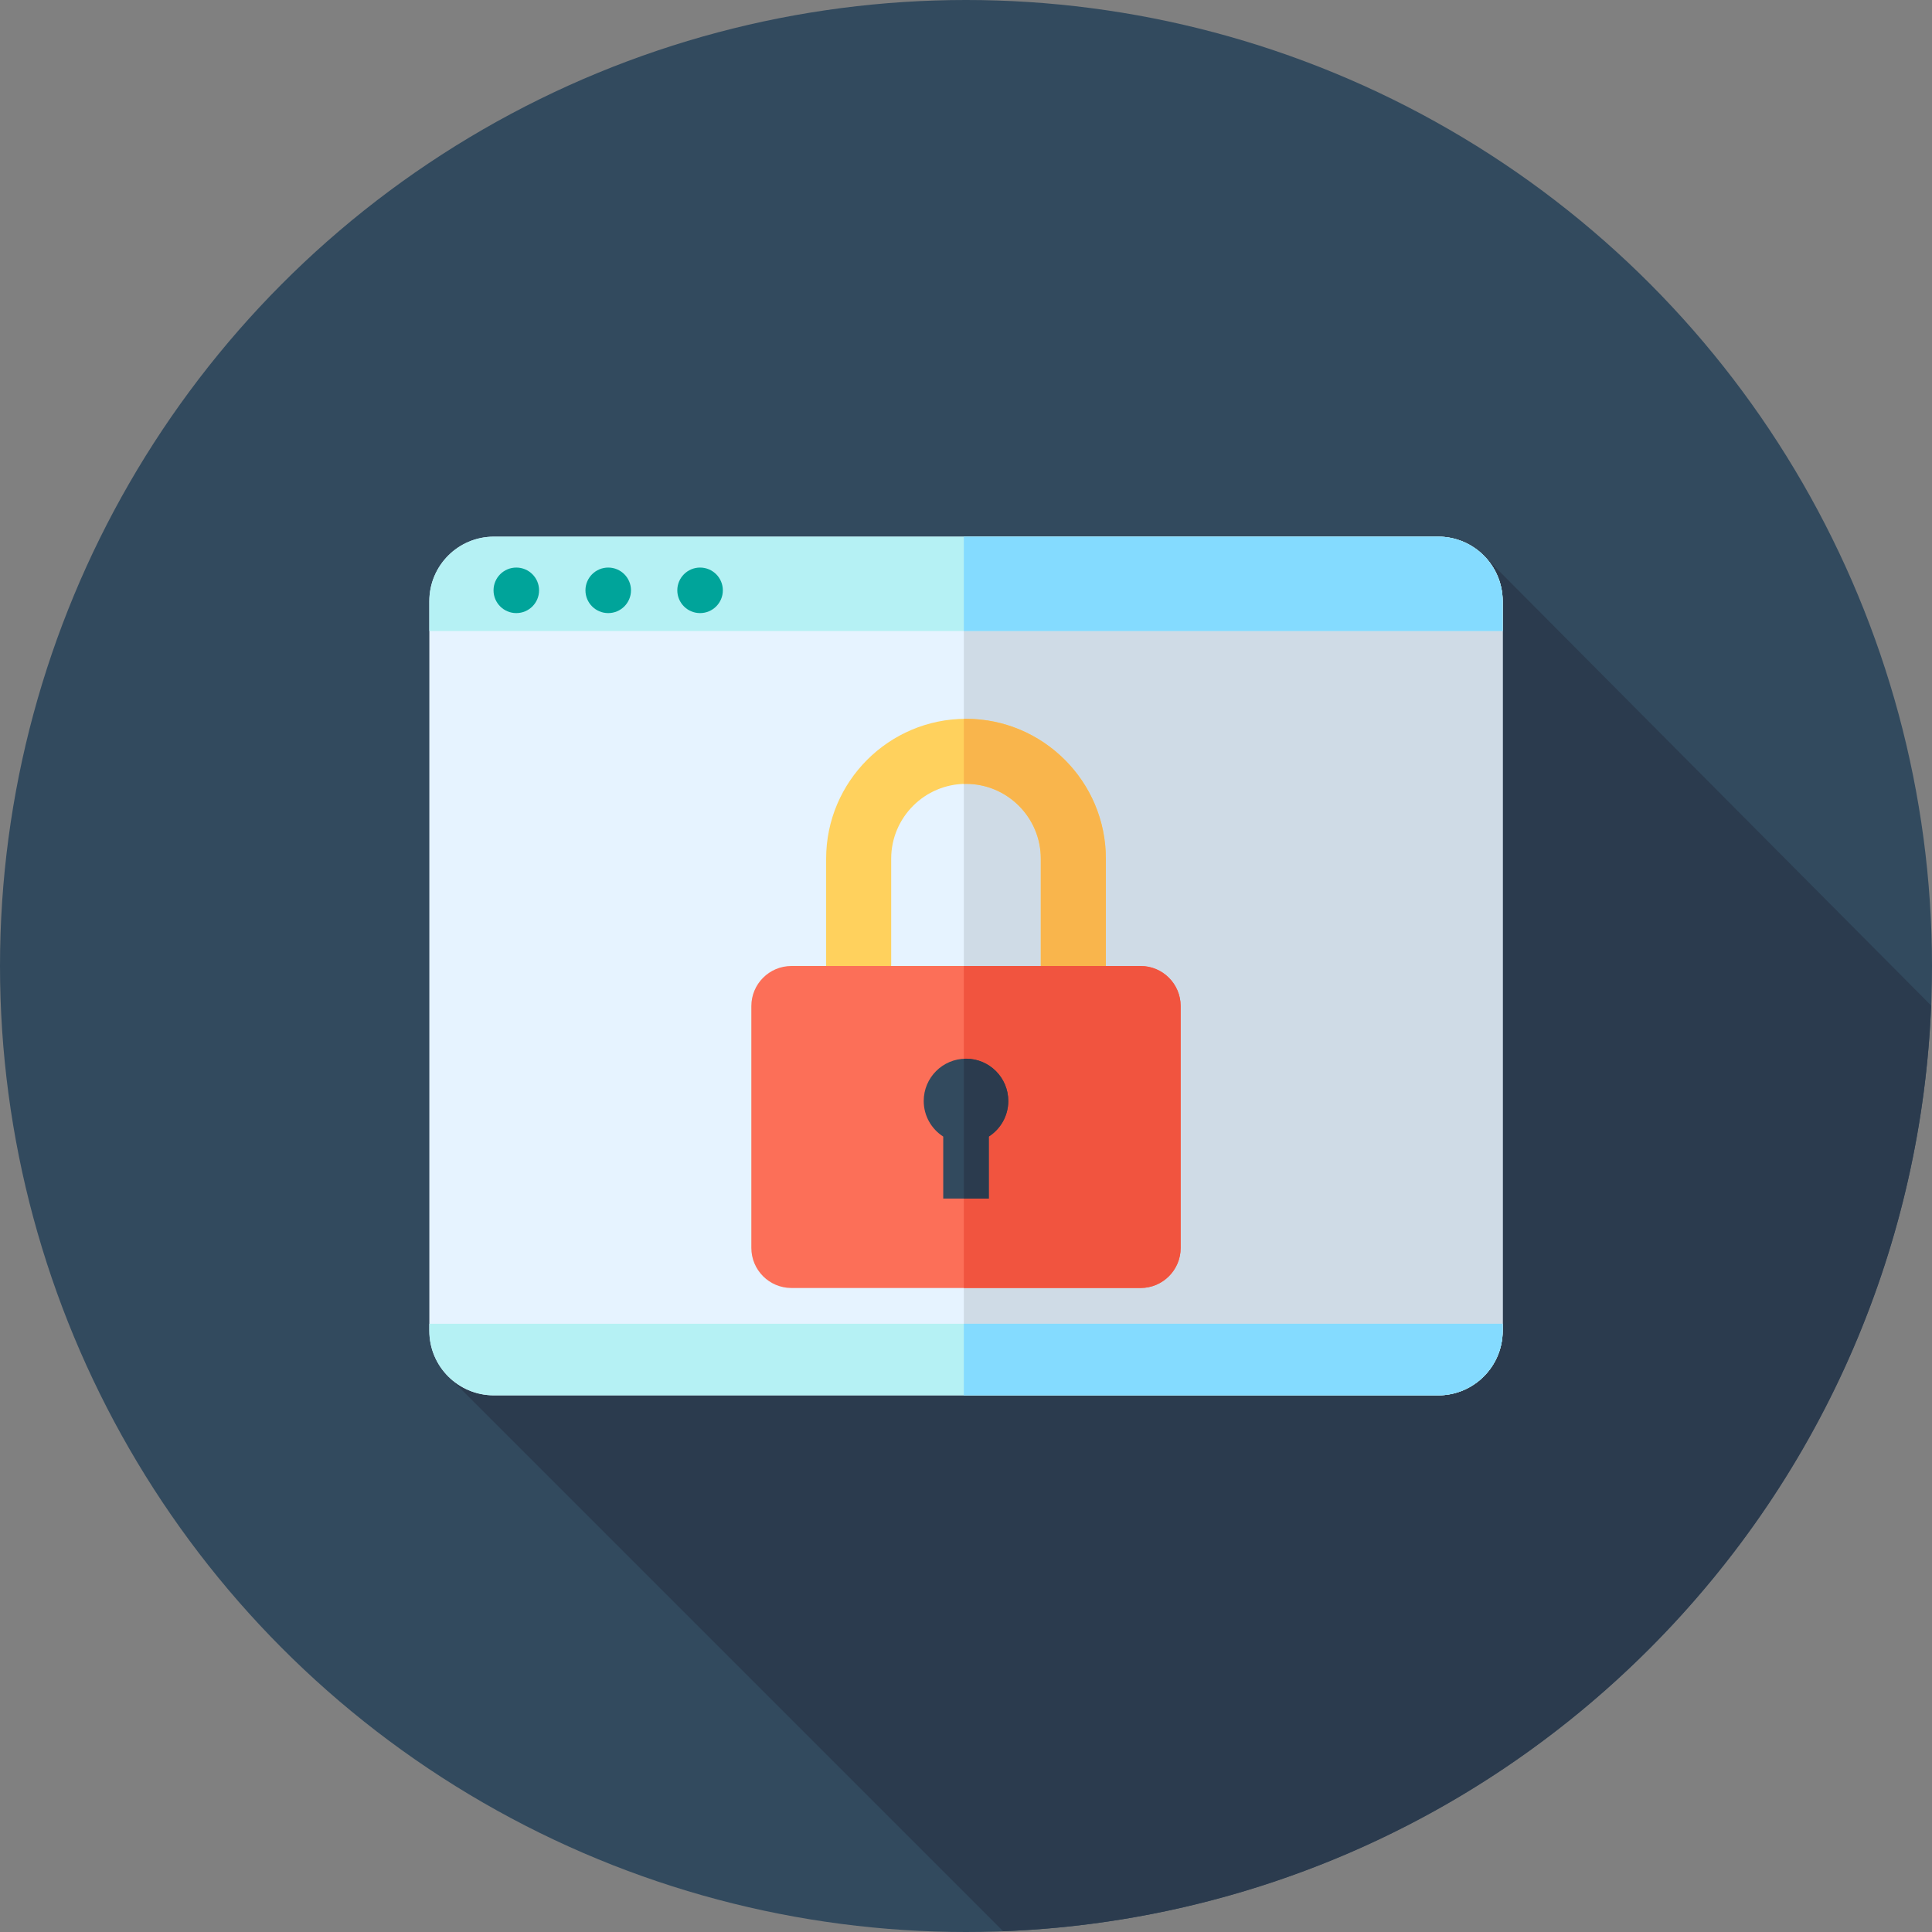 <?xml version="1.0" encoding="iso-8859-1"?>
<!-- Generator: Adobe Illustrator 19.0.0, SVG Export Plug-In . SVG Version: 6.00 Build 0)  -->
<svg version="1.1" id="Layer_1" xmlns="http://www.w3.org/2000/svg" xmlns:xlink="http://www.w3.org/1999/xlink" x="0px" y="0px"
	 viewBox="0 0 512 512" style="enable-background:new 0 0 512 512;" xml:space="preserve">
<rect x="0" y="0" width="512" height="512" fill="#808080" stroke="none"/>
<circle style="fill:#324A5E;" cx="256" cy="256" r="256"/>
<path style="fill:#2B3B4E;" d="M265.845,511.795c62.197-2.379,123.692-27.293,171.173-74.774
	c47.323-47.323,72.23-108.563,74.752-170.546L393.195,147.211l-84.546,69.57L118.413,364.363L265.845,511.795z"/>
<path style="fill:#E6F3FF;" d="M381.128,369.778H130.874c-9.442,0-17.094-7.654-17.094-17.096V159.318
	c0-9.442,7.654-17.094,17.094-17.094h250.254c9.442,0,17.094,7.654,17.094,17.094v193.365
	C398.222,362.124,390.568,369.778,381.128,369.778z"/>
<path style="fill:#CFDBE6;" d="M381.128,142.222H255.426v227.556h125.702c9.442,0,17.096-7.654,17.096-17.096V159.318
	C398.222,149.876,390.568,142.222,381.128,142.222z"/>
<path style="fill:#B5F1F4;" d="M398.222,159.318c0-9.442-7.654-17.096-17.096-17.096H130.874c-9.442,0-17.096,7.654-17.096,17.096
	v7.901h284.444V159.318z"/>
<path style="fill:#84DBFF;" d="M398.222,159.318c0-9.442-7.654-17.096-17.096-17.096H255.424v24.997h142.798V159.318z"/>
<path style="fill:#B5F1F4;" d="M113.778,350.815v1.867c0,9.442,7.654,17.096,17.096,17.096h250.254
	c9.442,0,17.096-7.654,17.096-17.096v-1.867H113.778z"/>
<path style="fill:#84DBFF;" d="M255.426,350.815v18.963h125.702c9.442,0,17.096-7.654,17.096-17.096v-1.867H255.426z"/>
<g>
	<circle style="fill:#00A49A;" cx="136.826" cy="156.444" r="6.034"/>
	<circle style="fill:#00A49A;" cx="161.185" cy="156.444" r="6.034"/>
	<circle style="fill:#00A49A;" cx="185.527" cy="156.444" r="6.034"/>
</g>
<path style="fill:#FFD15D;" d="M293.064,293.064h-74.128v-65.508c0-20.437,16.627-37.064,37.064-37.064s37.064,16.627,37.064,37.064
	V293.064z M236.175,275.825h39.65v-48.269c0-10.931-8.894-19.825-19.825-19.825c-10.931,0-19.825,8.894-19.825,19.825V275.825z"/>
<path style="fill:#F9B54C;" d="M293.064,227.556c0-20.437-16.627-37.064-37.064-37.064c-0.193,0-0.381,0.026-0.574,0.029v17.239
	c0.193-0.005,0.381-0.029,0.574-0.029c10.931,0,19.825,8.894,19.825,19.825v48.269h-20.399v17.239h37.638V227.556z"/>
<path style="fill:#FC6F58;" d="M302.259,341.333h-92.517c-5.872,0-10.63-4.76-10.63-10.631V266.63c0-5.872,4.76-10.631,10.63-10.631
	h92.517c5.872,0,10.63,4.76,10.63,10.631v64.072C312.889,336.574,308.129,341.333,302.259,341.333z"/>
<path style="fill:#F1543F;" d="M302.259,256h-46.833v85.333h46.833c5.872,0,10.631-4.76,10.631-10.631V266.63
	C312.889,260.76,308.129,256,302.259,256z"/>
<path style="fill:#324A5E;" d="M267.205,291.771c0-6.189-5.017-11.205-11.205-11.205c-6.189,0-11.205,5.017-11.205,11.205
	c0,3.965,2.065,7.44,5.172,9.431v16.427h12.067v-16.427C265.14,299.211,267.205,295.736,267.205,291.771z"/>
<path style="fill:#2B3B4E;" d="M256,280.566c-0.193,0-0.383,0.019-0.574,0.029v37.035h6.608v-16.427
	c3.106-1.993,5.172-5.468,5.172-9.431C267.205,285.582,262.189,280.566,256,280.566z"/>
<g>
</g>
<g>
</g>
<g>
</g>
<g>
</g>
<g>
</g>
<g>
</g>
<g>
</g>
<g>
</g>
<g>
</g>
<g>
</g>
<g>
</g>
<g>
</g>
<g>
</g>
<g>
</g>
<g>
</g>
</svg>
